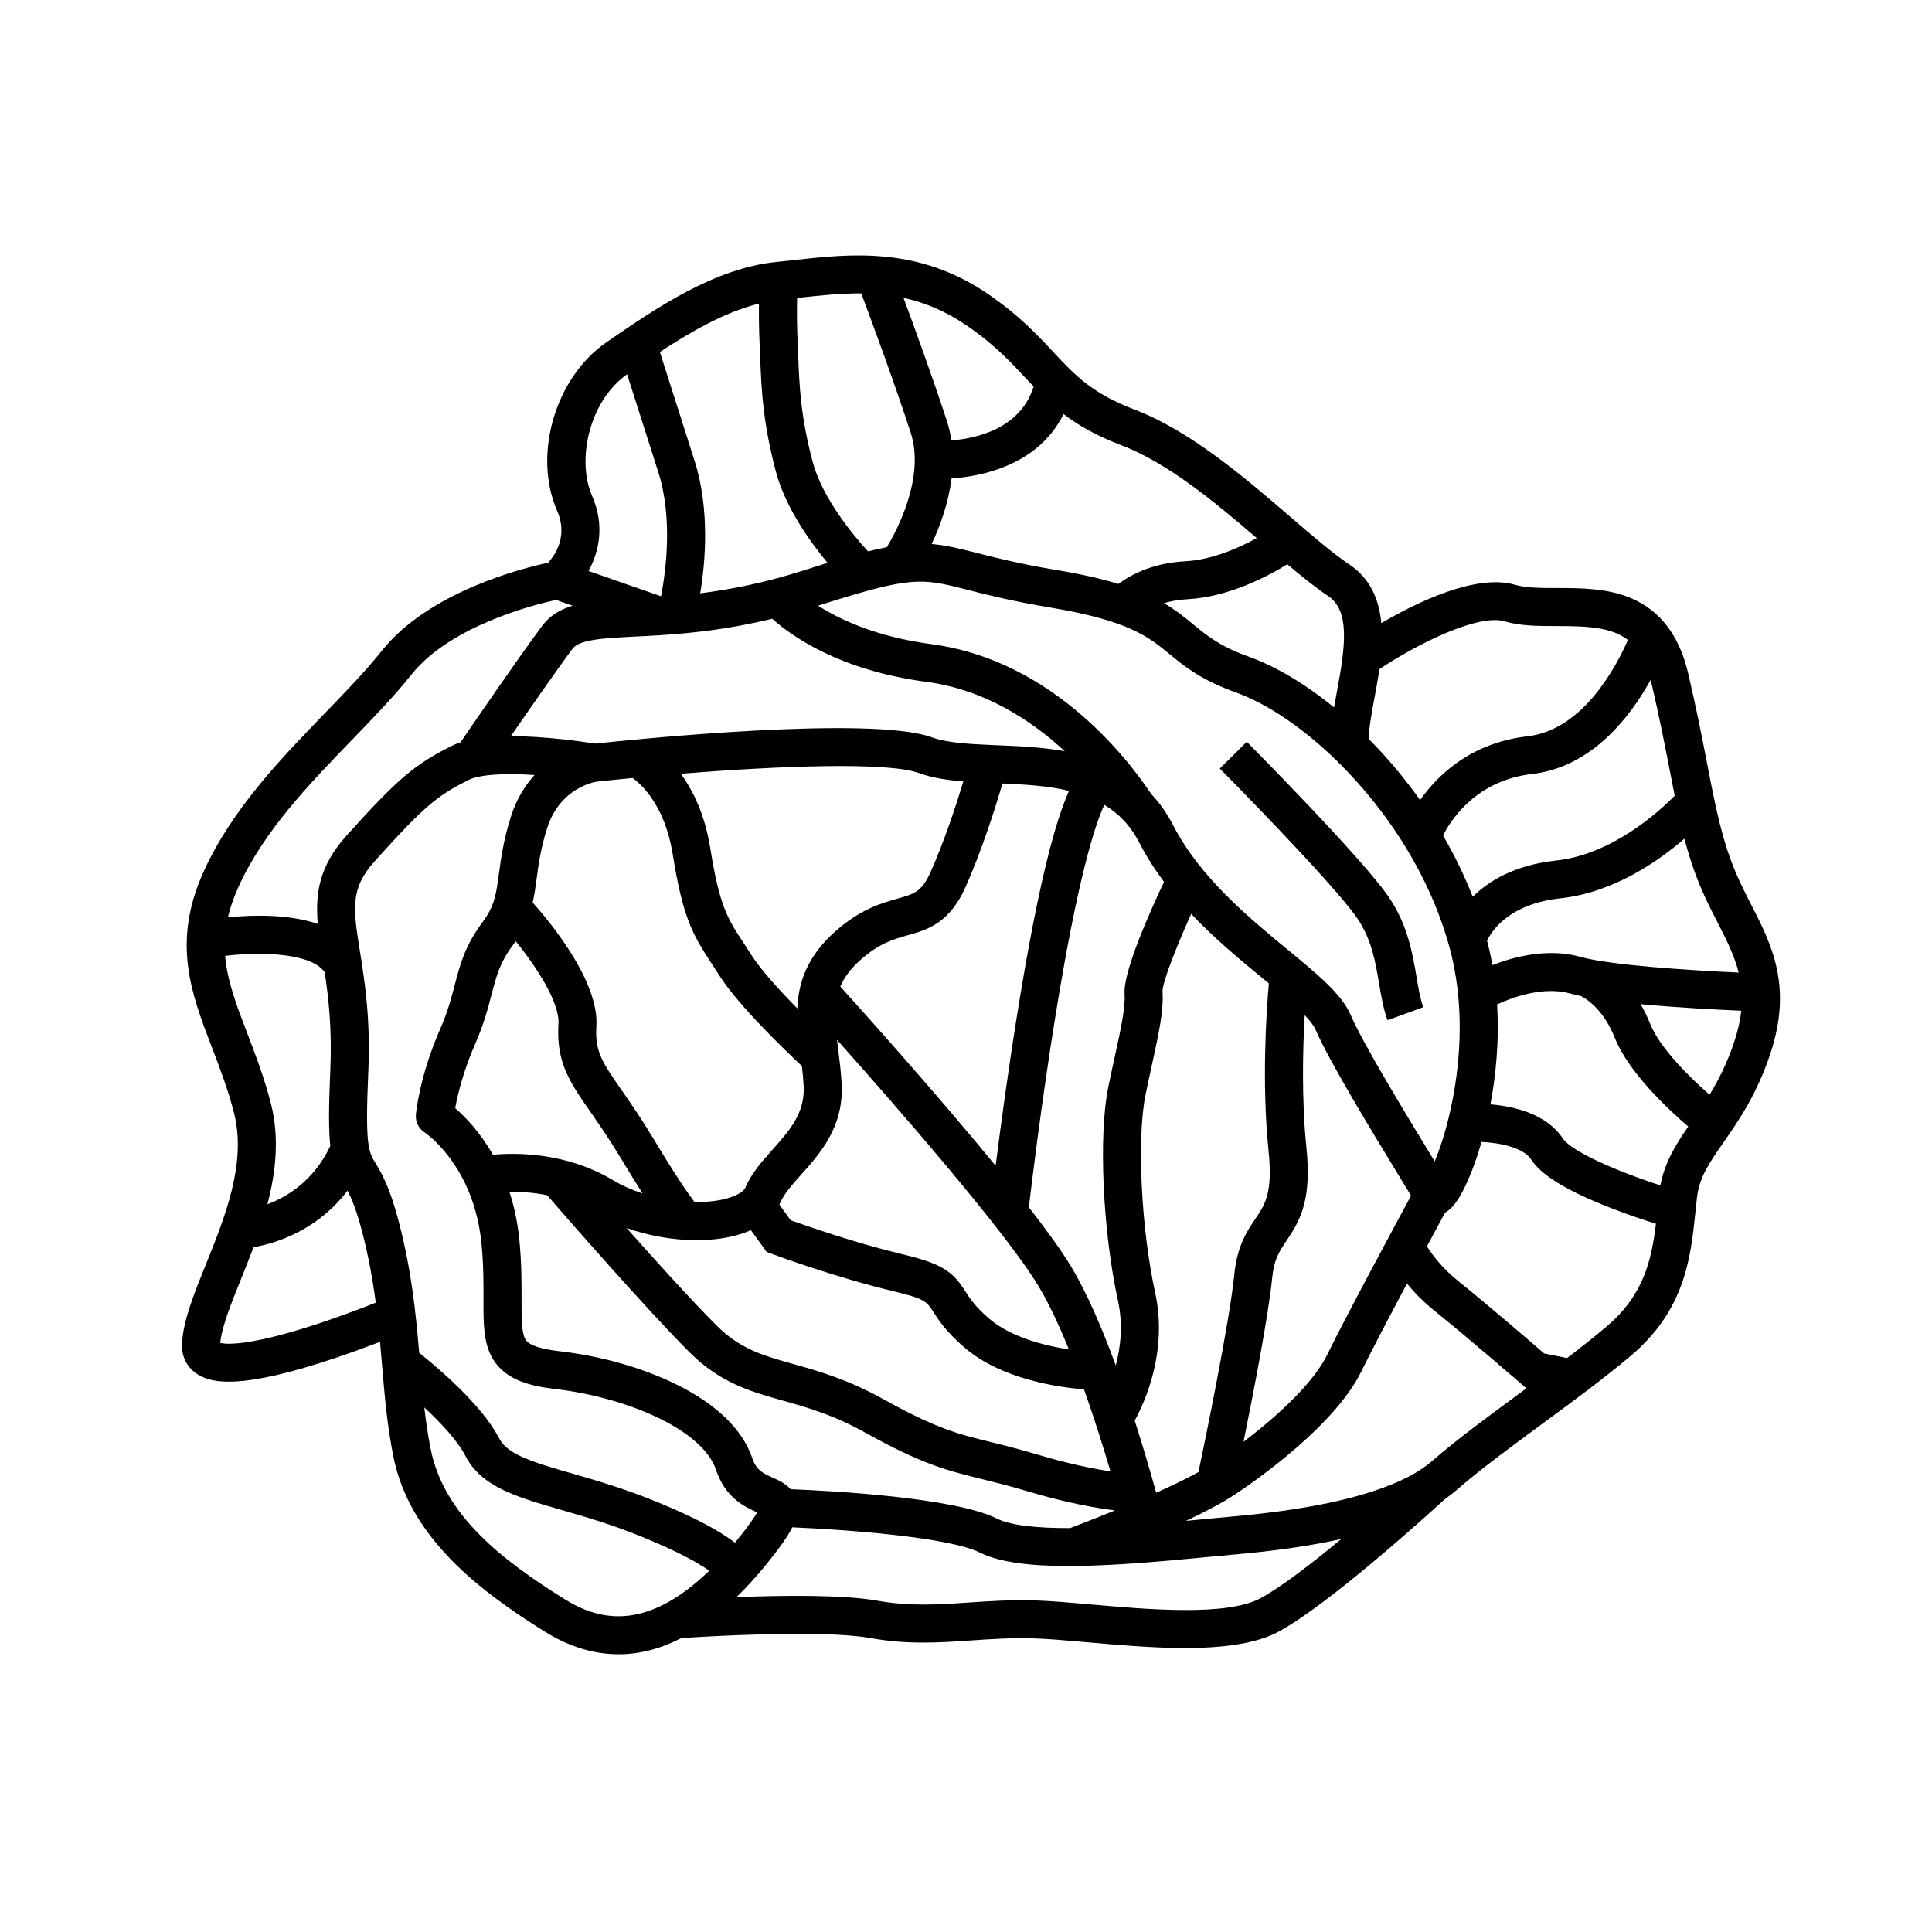 <?xml version="1.0" encoding="UTF-8"?>
<!-- The Best Svg Icon site in the world: iconSvg.co, Visit us! https://iconsvg.co -->
<svg fill="#000000" width="800px" height="800px" version="1.1" viewBox="144 144 512 512" xmlns="http://www.w3.org/2000/svg">
 <g>
  <path d="m608.05 383.68c-1.414-2.758-2.871-5.613-4.113-8.574-3.644-8.699-5.281-17.121-7.539-28.777-1.324-6.832-2.824-14.57-5.047-24.016-2.309-9.82-7.344-16.457-14.965-19.734-6.359-2.734-13.469-2.738-19.742-2.746-4.234-0.004-8.234-0.004-11.098-0.848-10.348-3.043-26.051 4.625-35.477 10.156-0.574-6.137-2.824-11.781-8.488-15.559-4.336-2.891-9.797-7.594-15.578-12.574-11.809-10.172-26.504-22.832-41.348-28.469-11.285-4.281-15.805-9.129-21.527-15.262-4.289-4.598-9.152-9.809-17.445-15.457-18.422-12.547-36.449-10.539-50.934-8.93-1.656 0.184-3.289 0.367-4.887 0.523-16.539 1.621-32.129 12.34-44.656 20.953l-0.453 0.312c-13.609 9.355-19.605 29.832-13.098 44.711 2.957 6.758-0.617 11.793-2.398 13.738-6.547 1.391-31.574 7.609-44.148 23.426-4.188 5.266-9.438 10.691-14.996 16.438-11.57 11.949-24.676 25.496-32.141 41.98-8.492 18.746-3.301 32.281 2.195 46.613 2.07 5.398 4.211 10.977 5.828 17.246 3.438 13.316-2.356 27.668-7.461 40.332-3.207 7.949-5.977 14.812-6.293 20.863-0.172 3.293 1.156 6.106 3.738 7.918 1.672 1.172 4.117 2.219 8.668 2.219 4.961 0 12.426-1.246 24.109-4.934 6.094-1.922 11.832-4.035 15.957-5.633 0.188 2.055 0.359 4.086 0.531 6.106 0.695 8.238 1.352 16.02 3.008 24.289 4.297 21.477 22.656 35.484 40.055 46.359 6.414 4.008 13.023 6.043 19.637 6.043 5.539 0 11.09-1.438 16.621-4.285 5.879-0.395 37.152-2.328 50.16 0 9.844 1.762 17.977 1.211 26.59 0.625 5.184-0.352 10.543-0.715 16.477-0.551 3.816 0.105 8.879 0.551 14.242 1.023 8.215 0.723 17.367 1.531 25.977 1.531 9.711 0 18.727-1.027 24.895-4.363 13.613-7.356 40.891-32.242 43.984-35.082 1.148-0.789 2.207-1.609 3.18-2.461 6.031-5.277 14.012-11.148 22.465-17.363 8.078-5.941 16.43-12.086 23.559-18.09 14.52-12.227 15.957-26.078 17.223-38.301 0.133-1.262 0.262-2.519 0.406-3.773 0.617-5.34 3.316-9.227 7.055-14.602 3.902-5.613 8.762-12.602 12.367-23.418 5.981-17.957 0.352-28.965-5.094-39.605zm-3.285 18.055c-12.613-0.566-33.965-1.918-41.898-4.144-8.625-2.422-17.598-0.074-23.367 2.176-0.383-2.144-0.848-4.309-1.414-6.484 1.336-2.766 6.008-9.77 19.426-11.219 14.031-1.512 25.887-9.758 32.871-15.801 1.141 4.336 2.484 8.504 4.258 12.738 1.391 3.316 2.938 6.344 4.438 9.27 2.391 4.668 4.547 8.879 5.688 13.465zm-32.824 17.305c3.637 9.09 13.883 18.723 19.461 23.504-3.277 4.758-6.231 9.469-7.383 15.594-11.641-3.769-23.609-9.031-25.867-12.449-4.352-6.578-13.059-8.516-19.18-9.027 1.379-7.297 2.383-16.477 1.77-26.48 3.938-1.82 12.195-4.918 19.406-2.891 0.832 0.234 1.77 0.457 2.797 0.672 1.125 0.535 5.84 3.18 8.996 11.078zm-163.8 127.38c-11.25-5.602-43.895-7.34-54.605-7.766-1.398-1.566-3.297-2.414-4.723-3.047-2.441-1.082-4.371-1.938-5.445-5.164-2.531-7.59-9.559-14.387-20.324-19.652-8.891-4.348-19.801-7.438-30.73-8.695-7.688-0.887-8.711-2.566-9.047-3.121-1.078-1.766-1.066-5.695-1.051-10.676 0.012-4.203 0.027-9.438-0.578-15.691-0.461-4.746-1.406-8.988-2.641-12.754 2.754-0.047 6.223 0.133 9.988 0.887 5.09 5.863 26.254 30.133 37.727 41.609 8.156 8.156 16.223 10.426 24.766 12.832 6.527 1.84 13.277 3.738 21.691 8.414 15.309 8.504 21.855 10.113 30.914 12.34 3.356 0.824 7.156 1.758 11.965 3.195 10.562 3.16 18.523 4.535 23.43 5.141-5.527 2.262-10.113 4.012-11.898 4.684-8.332 0.027-15.562-0.605-19.438-2.535zm-68.926 5.863c-0.148 0.184-0.297 0.359-0.449 0.543-3.668-2.836-9.996-6.461-20.949-10.922-8.445-3.441-15.863-5.586-22.406-7.477-9.816-2.836-16.91-4.887-19.113-9.211-4.535-8.891-16.488-18.949-21.207-22.703-0.898-10.523-1.984-21.492-5.328-34.453-2.465-9.555-4.668-13.203-6.277-15.871-1.832-3.035-2.754-4.559-1.879-24.211 0.621-14.004-0.957-23.934-2.227-31.91-1.809-11.367-2.633-16.555 3.961-23.887 13.453-14.945 16.738-17.426 24.957-21.535 1.109-0.555 4.008-1.484 10.984-1.484 2.109 0 4.281 0.086 6.394 0.223-2.516 2.723-4.793 6.332-6.301 11.105-1.973 6.254-2.621 11.102-3.141 14.996-0.719 5.387-1.152 8.637-4.398 12.969-4.609 6.144-5.918 11.18-7.309 16.512-0.91 3.492-1.848 7.106-3.859 11.695-5.562 12.711-6.418 22.355-6.449 22.762-0.152 1.848 0.719 3.633 2.273 4.644 0.09 0.059 6.168 4.117 10.652 13.301 0.074 0.184 0.16 0.363 0.254 0.535 1.969 4.176 3.594 9.359 4.203 15.672 0.559 5.758 0.543 10.504 0.531 14.691-0.02 6.566-0.035 11.758 2.523 15.949 3.457 5.668 10.277 7.168 16.496 7.883 17.887 2.062 38.91 10.309 42.648 21.527 2.469 7.406 7.707 9.766 10.871 11.164-0.727 1.289-2.258 3.562-5.457 7.492zm-11.18-286.27c-4.035-12.59-7.461-23.375-9.16-28.73 8.168-5.363 17.215-10.574 26.258-12.828-0.035 2.984-0.012 6.805 0.184 10.973 0.055 1.129 0.098 2.254 0.141 3.383 0.332 8.312 0.672 16.91 4.121 30.02 2.504 9.512 8.961 18.586 13.738 24.336-2.047 0.625-4.246 1.316-6.621 2.078-10.211 3.266-19.25 4.996-27.129 5.984 1.363-8.223 2.606-22.312-1.531-35.215zm-15.703 46.684c2.164-0.109 4.481-0.227 6.949-0.387h0.02c8.109-0.531 17.871-1.543 29.348-4.336 4.875 4.383 17.613 13.645 40.816 16.715 15.414 2.039 27.812 10.18 36.715 18.391-6.078-1.086-12.277-1.348-17.988-1.586-0.672-0.027-1.336-0.055-1.996-0.086h-0.012c-5.926-0.262-11.414-0.617-15.238-2.012-16.082-5.871-79.148 0.582-89.246 1.664-2.754-0.441-12.887-1.957-22.312-1.969 5.004-7.258 12.266-17.707 16.355-23.184 1.836-2.465 8.348-2.793 16.59-3.211zm129.69 94.664c0.254 3.644-1.008 9.406-2.602 16.707-0.523 2.398-1.117 5.113-1.711 8-2.625 12.762-1.477 38.16 2.562 56.613 1.387 6.344 0.699 12.34-0.574 17.18-3.559-9.684-7.644-19.273-11.902-26.309-2.496-4.125-6.43-9.551-11.137-15.613 0.652-5.57 3.328-27.746 7.062-50.816 5.891-36.387 10.418-50.438 12.938-55.836 3.731 2.254 6.922 5.457 9.289 10.055 1.898 3.684 4.113 7.125 6.531 10.359-4.09 8.672-10.852 23.988-10.457 29.66zm-177.38 30.32c0.59-3.324 2.016-9.555 5.262-16.973 2.328-5.32 3.418-9.504 4.379-13.195 1.277-4.902 2.199-8.449 5.617-13.004 0.273-0.363 0.527-0.719 0.773-1.074 5.707 7.039 11.676 16.336 11.328 21.922-0.637 10.207 3.004 15.441 8.52 23.371 2.336 3.359 4.988 7.168 8.094 12.348 2.215 3.691 4.082 6.707 5.672 9.188-2.746-0.898-5.422-2.066-7.875-3.531-12.273-7.328-25.434-7.293-31.777-6.715-3.488-6.102-7.441-10.129-9.992-12.336zm37.5-86.535c2.996-0.324 6.188-0.652 9.516-0.969 2.469 1.797 8.574 7.422 10.617 20.188 2.688 16.809 5.238 21.254 10.293 28.957 0.633 0.965 1.305 1.988 2.027 3.125 5.121 8.074 17.688 20.102 21.914 24.051 0.199 1.738 0.375 3.508 0.469 5.297 0.379 7.199-3.773 11.852-8.172 16.777-2.769 3.102-5.633 6.309-7.297 10.188-0.309 0.723-1.543 1.785-4.082 2.609-2.523 0.82-5.777 1.234-9.359 1.188-1.449-1.867-4.648-6.375-10.824-16.672-3.281-5.469-6.152-9.598-8.461-12.918-5.207-7.484-7.152-10.285-6.734-16.988 0.734-11.73-11.758-27.039-16.883-32.793 0.484-2.121 0.766-4.219 1.051-6.363 0.492-3.691 1.051-7.879 2.762-13.293 3.445-10.895 12.781-12.328 13.164-12.383zm64.902 80.121c-0.172-3.242-0.547-6.25-0.914-9.164-0.109-0.871-0.215-1.711-0.312-2.535 14.621 16.398 44.406 50.414 53.355 65.199 2.781 4.598 5.523 10.5 8.09 16.844-6.754-1.031-15.582-3.363-21.121-8.152-3.769-3.258-5.156-5.426-6.383-7.336-3.035-4.734-5.484-7.078-16.176-9.625-12.707-3.023-25.805-7.598-30.051-9.125l-2.988-4.141c0.086-0.172 0.16-0.34 0.23-0.508 1.016-2.367 3.219-4.836 5.551-7.445 5.043-5.641 11.316-12.668 10.719-24.012zm40.809 21.668c-15.941-19.449-35.352-41.062-41.16-47.488 1.031-2.43 2.738-4.769 5.457-7.168 4.879-4.305 8.711-5.387 12.422-6.43 5.152-1.453 10.988-3.098 15.293-12.742 4.441-9.945 8.062-21.547 9.797-27.473 6.039 0.262 12.105 0.621 17.641 1.957-3.445 7.664-7.938 23.406-13.527 57.918-2.578 15.918-4.656 31.418-5.922 41.426zm-17.191-77.934c-2.383 5.336-4.269 5.867-8.828 7.152-4.117 1.16-9.754 2.75-16.352 8.574-7.613 6.719-9.883 13.629-10.184 20.516-4.727-4.812-9.723-10.301-12.191-14.191-0.75-1.184-1.453-2.254-2.113-3.258-4.195-6.391-6.301-9.602-8.766-25.023-1.43-8.945-4.59-15.316-7.805-19.719 25.855-2.082 54.789-3.215 63.066-0.191 3.504 1.277 7.512 1.883 11.812 2.234-1.836 6.062-4.977 15.711-8.641 23.906zm-62.059 97.66c4.293 0 8.383-0.555 11.941-1.711 0.891-0.289 1.703-0.609 2.457-0.945l4.16 5.762 1.43 0.535c0.672 0.25 16.672 6.199 32.66 10.004 7.856 1.871 8.402 2.723 10.027 5.258 1.438 2.238 3.402 5.309 8.277 9.52 9.727 8.406 24.871 10.57 31.715 11.121 2.758 7.754 5.172 15.469 7.019 21.723-4.488-0.676-11.043-1.973-19.355-4.457-5.047-1.508-8.977-2.477-12.445-3.328-8.605-2.113-14.293-3.512-28.426-11.363-9.445-5.246-17.098-7.402-23.852-9.305-8.172-2.301-14.078-3.965-20.371-10.258-6.289-6.289-15.812-16.805-23.793-25.785 5.973 2.109 12.465 3.231 18.555 3.231zm121.8 66.938c-1.258-4.562-3.227-11.43-5.691-19.121 2.793-5.113 8.793-18.469 5.41-33.949-3.719-17.012-4.883-41.023-2.535-52.434 0.582-2.824 1.141-5.394 1.684-7.879 1.836-8.402 3.16-14.473 2.809-19.508-0.004-2.387 3.523-11.461 7.598-20.52 6.293 6.656 13.148 12.305 19.199 17.289 0.465 0.383 0.926 0.762 1.383 1.141-0.617 6.961-1.949 26.027-0.078 44.367 1.141 11.18-0.91 14.207-3.508 18.039-2.141 3.16-4.809 7.094-5.559 14.641-1.262 12.656-7.715 43.891-9.512 52.457-3.258 1.785-7.18 3.668-11.199 5.477zm30.738-56.938c0.5-5.004 1.988-7.203 3.875-9.988 3.797-5.602 6.59-10.98 5.188-24.711-1.297-12.715-0.945-26.098-0.441-34.926 1.391 1.453 2.418 2.762 2.887 3.856 3.582 8.355 15.461 27.836 22.555 39.477 1.062 1.738 2.004 3.285 2.734 4.496-4.34 8.039-17.68 32.832-22.168 42.066-3.602 7.41-12.871 16.078-22.227 23.164 2.672-13.164 6.598-33.422 7.598-43.434zm43.074-30.879c-0.133-0.215-0.266-0.438-0.402-0.66-6.5-10.66-18.602-30.504-21.898-38.199-2.336-5.445-8.645-10.645-16.633-17.223-10.355-8.531-23.246-19.145-30.371-32.973-1.688-3.273-3.656-6.019-5.84-8.336-3.348-5.016-10.188-14.156-20.312-22.465-11.77-9.656-24.543-15.449-37.965-17.227-14.457-1.914-24.184-6.484-29.988-10.184 24.938-7.945 27.273-7.348 39.465-4.238 4.996 1.277 11.84 3.023 22.125 4.738 20.746 3.457 25.973 7.75 31.508 12.297 3.934 3.231 8.395 6.894 17.5 10.148 8.531 3.047 18.145 9.598 27.055 18.348 0.027 0.027 0.055 0.051 0.078 0.078 1.668 1.641 3.309 3.356 4.914 5.141 8.145 9.051 19.004 23.914 24.496 43.34 4.391 15.531 2.984 30.832 1.031 40.934-1.395 7.238-3.227 12.789-4.762 16.48zm63.602-96.895c-4.32 4.371-16.688 15.574-31.375 17.156-11 1.188-17.898 5.394-22.148 9.609-2.312-5.906-5.019-11.332-7.883-16.242 2.273-4.445 8.996-14.609 23.594-16.289 15.902-1.828 26.07-15.223 31.438-24.945 0.035 0.148 0.074 0.289 0.113 0.441 2.176 9.25 3.656 16.887 4.965 23.625 0.438 2.309 0.867 4.512 1.297 6.644zm-45.102-46.23c4.254 1.25 8.953 1.254 13.934 1.258 8.117 0.004 14.375 0.281 18.77 3.672-2.992 6.867-11.816 23.84-26.566 25.535-15.082 1.734-23.867 10.289-28.5 16.914-3.246-4.574-6.484-8.512-9.402-11.75-1.363-1.516-2.754-2.984-4.164-4.406-0.078-2.641 0.695-6.816 1.453-10.883 0.449-2.402 0.93-4.992 1.309-7.652 10.141-6.781 26.238-14.727 33.168-12.688zm-44.387 18.488c-0.277 1.492-0.547 2.938-0.785 4.332-7.621-6.211-15.477-10.91-22.75-13.508-7.457-2.664-10.875-5.473-14.496-8.445-2.309-1.895-4.648-3.816-7.832-5.68 1.758-0.523 3.805-0.91 6.176-1.039 11.027-0.598 21.367-6.082 26.508-9.27 3.894 3.289 7.562 6.242 10.844 8.43 5.793 3.859 4.555 13.273 2.336 25.18zm-21.273-40.551c-4.688 2.586-11.789 5.762-18.953 6.152-8.258 0.445-14 3.258-17.707 6-4.324-1.32-9.637-2.555-16.34-3.672-9.863-1.645-16.199-3.262-21.289-4.562-4.66-1.191-8.227-2.043-11.871-2.348 2.148-4.539 4.453-10.684 5.277-17.375 3.004-0.203 7.035-0.742 11.227-2.082 8.703-2.777 14.965-7.887 18.457-14.973 3.848 2.941 8.605 5.711 15.23 8.223 12.309 4.676 24.773 15.02 35.969 24.637zm-61.289-42.441c0.719 0.77 1.438 1.539 2.16 2.297-3.543 11.254-15.312 13.758-21.797 14.27-0.25-1.734-0.645-3.469-1.203-5.188-3.641-11.195-8.598-24.797-11.484-32.59 5.438 1.184 10.961 3.383 16.574 7.211 7.363 5.012 11.629 9.582 15.75 14zm-43.523-22.398c1.977 5.266 8.578 22.988 13.098 36.891 3.894 11.973-3.797 26.18-6.32 30.359-1.527 0.297-3.172 0.668-4.969 1.121-3.797-4.133-12.133-14.035-14.719-23.863-3.172-12.043-3.488-20.082-3.797-27.855-0.047-1.152-0.09-2.301-0.145-3.453-0.219-4.703-0.207-8.992-0.148-11.98 0.211-0.023 0.414-0.047 0.625-0.07 5.387-0.594 10.84-1.199 16.375-1.148zm-62.059 21.434c1.867 5.883 4.848 15.25 8.262 25.898 3.926 12.25 2 26.414 0.738 32.93l-19.215-6.695c2.762-5.023 4.371-12.078 0.922-19.965-4.059-9.277-0.926-24.898 9.293-32.168zm-72.828 96.812c5.734-5.926 11.148-11.523 15.641-17.176 10.402-13.09 32.844-18.641 38.359-19.836l4.402 1.535c-3.344 1.004-6.051 2.621-8.09 5.352-6.231 8.344-19.148 27.219-21.617 30.836-0.82 0.273-1.574 0.578-2.262 0.922-9.965 4.981-14.402 8.766-27.941 23.805-7.277 8.086-8.336 15.344-7.621 23.41-7.785-2.648-17.398-2.379-23.82-1.746 0.582-2.523 1.477-5.16 2.75-7.969 6.746-14.891 18.668-27.215 30.199-39.133zm-33.684 57.312c10.102-1.207 23.066-0.625 26.383 4.352 1.02 6.812 1.965 15.094 1.488 25.863-0.449 10.07-0.453 16.082-0.008 20.172-4.367 9.168-11.316 13.445-16.664 15.441 2.254-8.609 3.234-17.738 0.891-26.824-1.762-6.824-4.004-12.676-6.176-18.336-2.902-7.562-5.363-13.984-5.914-20.668zm22.445 98.191c-16.316 5.184-22.062 4.785-23.754 4.391 0.438-4.348 2.91-10.48 5.523-16.957 1.082-2.68 2.215-5.492 3.305-8.41 5.602-0.977 16.711-4.223 24.902-14.992 1.113 2.113 2.41 5.203 3.918 11.035 1.715 6.641 2.801 12.789 3.578 18.652-3.867 1.535-10.461 4.055-17.473 6.281zm67.535 72.309c-16.355-10.223-31.98-22.117-35.512-39.789-0.742-3.703-1.27-7.359-1.695-11.039 4.379 4.086 8.875 8.879 10.879 12.805 4.191 8.215 13.504 10.906 25.297 14.312 6.305 1.82 13.449 3.887 21.402 7.125 10.242 4.176 15.395 7.211 17.926 9.039-8.273 8.008-16.316 12.059-23.996 12.059-4.766 0-9.441-1.477-14.301-4.512zm184.46-0.289c-8.977 4.852-29.91 3.004-45.195 1.656-5.516-0.484-10.727-0.945-14.848-1.059-6.414-0.18-12.02 0.203-17.438 0.57-7.977 0.539-15.512 1.051-24.133-0.492-9.023-1.613-25.098-1.418-37.312-0.941 2.621-2.555 5.238-5.422 7.836-8.613 3.426-4.203 5.66-7.328 6.953-9.891 13.824 0.594 41.367 2.551 49.668 6.684 5.285 2.629 13.543 3.578 23.535 3.578 0.363 0 0.738-0.004 1.105-0.008 0.078 0.004 0.152 0.008 0.23 0.008 0.09 0 0.18-0.008 0.273-0.012 10.305-0.102 22.309-1.129 34.727-2.332 2.809-0.273 5.461-0.527 7.75-0.727 10.648-0.926 20.055-2.293 28.195-4.086-7.723 6.398-15.91 12.727-21.348 15.664zm45.32-36.258c-5.805 5.078-19.719 11.742-53.039 14.641-2.336 0.203-5.012 0.461-7.844 0.734-1.352 0.133-2.781 0.27-4.262 0.41 5.027-2.371 9.727-4.816 13.07-7.047 6.106-4.07 26.559-18.449 33.473-32.676 2.344-4.816 7.301-14.246 12.043-23.16 1.867 2.281 4.324 4.84 7.484 7.367 8.137 6.508 23.121 19.5 23.27 19.629l0.883 0.766c-0.652 0.48-1.301 0.957-1.953 1.438-8.625 6.348-16.773 12.34-23.125 17.898zm46.168-35.578c-3.203 2.699-6.699 5.449-10.316 8.211l-6.059-1.215c-3.543-3.062-15.422-13.297-22.57-19.016-4.527-3.621-7.172-7.238-8.496-9.379 2.023-3.769 3.731-6.941 4.801-8.926 1.633-0.879 3.652-2.902 6.32-9.164 1.203-2.824 2.344-6.102 3.344-9.582 4.699 0.234 11 1.41 13.133 4.637 1.801 2.719 5.992 7.031 21.539 13.035 4.426 1.707 8.613 3.102 11.539 4.027-1.164 9.75-3.269 18.977-13.234 27.371zm27.449-61.57c-5.484-4.805-13.223-12.508-15.746-18.816-0.773-1.934-1.629-3.656-2.527-5.191 9.879 0.938 20.559 1.48 26.68 1.742-0.273 2.527-0.867 5.254-1.871 8.262-1.906 5.707-4.199 10.176-6.535 14.004z"/>
  <path d="m512.02 381.7c-6.981-10.227-36.367-39.867-37.613-41.125l-7.152 7.098c0.301 0.301 29.977 30.234 36.445 39.707 3.801 5.566 4.797 11.488 5.762 17.215 0.578 3.441 1.129 6.691 2.246 9.77l9.469-3.449c-0.805-2.211-1.277-5.019-1.777-7.992-1.043-6.16-2.332-13.832-7.379-21.223z"/>
 </g>
</svg>